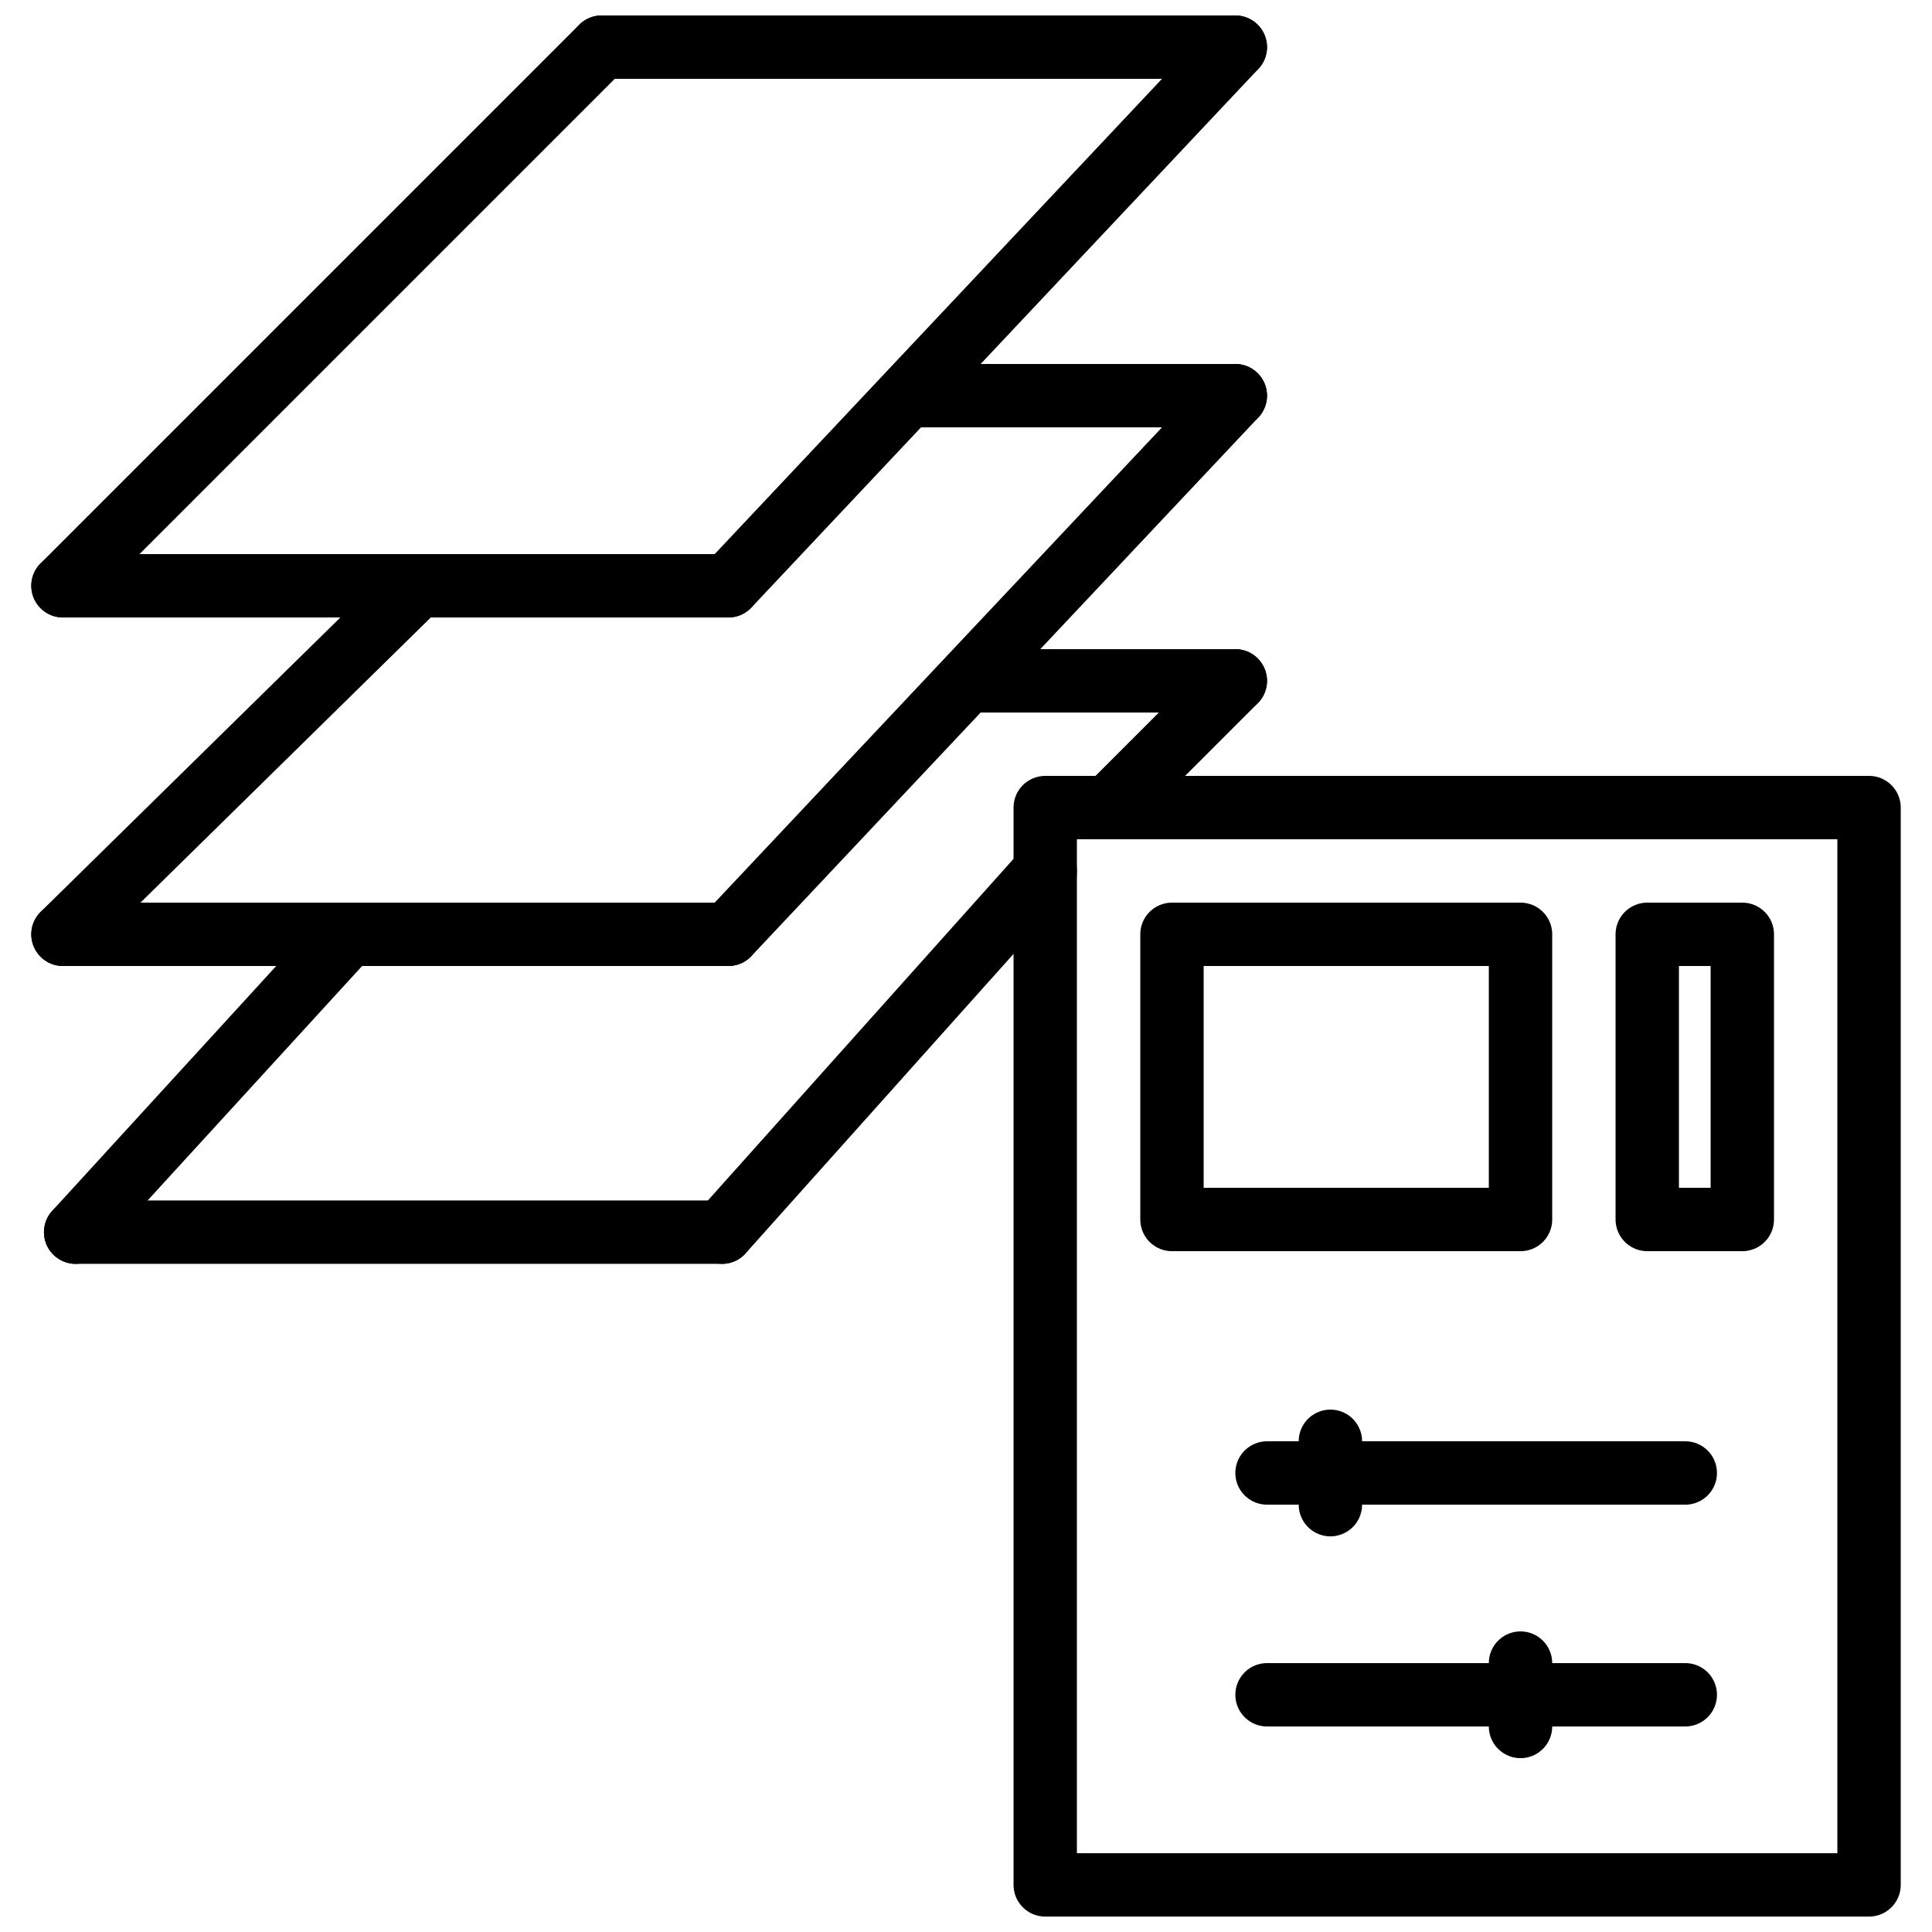 <?xml version="1.0" encoding="UTF-8"?>
<!-- Uploaded to: SVG Repo, www.svgrepo.com, Generator: SVG Repo Mixer Tools -->
<svg width="800px" height="800px" version="1.1" viewBox="144 144 512 512" xmlns="http://www.w3.org/2000/svg">
 <defs>
  <clipPath id="d">
   <path d="m412 349h236v302.9h-236z"/>
  </clipPath>
  <clipPath id="c">
   <path d="m295 148.09h185v16.906h-185z"/>
  </clipPath>
  <clipPath id="b">
   <path d="m328 148.09h152v159.91h-152z"/>
  </clipPath>
  <clipPath id="a">
   <path d="m152 148.09h160v159.91h-160z"/>
  </clipPath>
 </defs>
 <g clip-path="url(#d)">
  <path transform="matrix(8.397 0 0 8.397 160.69 156.49)" d="m31 58h26v-34h-26zm0 0" fill="none" stroke="#000000" stroke-linecap="round" stroke-linejoin="round" stroke-width="2"/>
 </g>
 <path transform="matrix(8.397 0 0 8.397 160.69 156.49)" d="m35 37h11v-9h-11zm0 0" fill="none" stroke="#000000" stroke-linecap="round" stroke-linejoin="round" stroke-width="2"/>
 <path transform="matrix(8.397 0 0 8.397 160.69 156.49)" d="m50 37h3v-9h-3zm0 0" fill="none" stroke="#000000" stroke-linecap="round" stroke-linejoin="round" stroke-width="2"/>
 <path transform="matrix(8.397 0 0 8.397 160.69 156.49)" d="m38 45h13.2" fill="none" stroke="#000000" stroke-linecap="round" stroke-linejoin="round" stroke-width="2"/>
 <path transform="matrix(8.397 0 0 8.397 160.69 156.49)" d="m40 44v2" fill="none" stroke="#000000" stroke-linecap="round" stroke-linejoin="round" stroke-width="2"/>
 <path transform="matrix(8.397 0 0 8.397 160.69 156.49)" d="m38 52h13.2" fill="none" stroke="#000000" stroke-linecap="round" stroke-linejoin="round" stroke-width="2"/>
 <path transform="matrix(8.397 0 0 8.397 160.69 156.49)" d="m46 51v2" fill="none" stroke="#000000" stroke-linecap="round" stroke-linejoin="round" stroke-width="2"/>
 <g clip-path="url(#c)">
  <path transform="matrix(8.397 0 0 8.397 160.69 156.49)" d="m17 1.9199e-4h20" fill="none" stroke="#000000" stroke-linecap="round" stroke-linejoin="round" stroke-width="2"/>
 </g>
 <path transform="matrix(8.397 0 0 8.397 160.69 156.49)" d="m-1.7722e-4 17h21" fill="none" stroke="#000000" stroke-linecap="round" stroke-linejoin="round" stroke-width="2"/>
 <g clip-path="url(#b)">
  <path transform="matrix(8.397 0 0 8.397 160.69 156.49)" d="m37 1.9199e-4 -16 17" fill="none" stroke="#000000" stroke-linecap="round" stroke-linejoin="round" stroke-width="2"/>
 </g>
 <g clip-path="url(#a)">
  <path transform="matrix(8.397 0 0 8.397 160.69 156.49)" d="m17 1.9199e-4 -17 17" fill="none" stroke="#000000" stroke-linecap="round" stroke-linejoin="round" stroke-width="2"/>
 </g>
 <path transform="matrix(8.397 0 0 8.397 160.69 156.49)" d="m26.8 11h10.2" fill="none" stroke="#000000" stroke-linecap="round" stroke-linejoin="round" stroke-width="2"/>
 <path transform="matrix(8.397 0 0 8.397 160.69 156.49)" d="m-1.7722e-4 28h21" fill="none" stroke="#000000" stroke-linecap="round" stroke-linejoin="round" stroke-width="2"/>
 <path transform="matrix(8.397 0 0 8.397 160.69 156.49)" d="m37 11-16 17" fill="none" stroke="#000000" stroke-linecap="round" stroke-linejoin="round" stroke-width="2"/>
 <path transform="matrix(8.397 0 0 8.397 160.69 156.49)" d="m11.2 17-11.2 11" fill="none" stroke="#000000" stroke-linecap="round" stroke-linejoin="round" stroke-width="2"/>
 <path transform="matrix(8.397 0 0 8.397 160.69 156.49)" d="m29 20h8" fill="none" stroke="#000000" stroke-linecap="round" stroke-linejoin="round" stroke-width="2"/>
 <path transform="matrix(8.397 0 0 8.397 160.69 156.49)" d="m0.4 37.4h20.4" fill="none" stroke="#000000" stroke-linecap="round" stroke-linejoin="round" stroke-width="2"/>
 <path transform="matrix(8.397 0 0 8.397 160.69 156.49)" d="m31 26-10.2 11.4" fill="none" stroke="#000000" stroke-linecap="round" stroke-linejoin="round" stroke-width="2"/>
 <path transform="matrix(8.397 0 0 8.397 160.69 156.49)" d="m9 28-8.6 9.4" fill="none" stroke="#000000" stroke-linecap="round" stroke-linejoin="round" stroke-width="2"/>
 <path transform="matrix(8.397 0 0 8.397 160.69 156.49)" d="m37 20-4 4" fill="none" stroke="#000000" stroke-linecap="round" stroke-linejoin="round" stroke-width="2"/>
</svg>